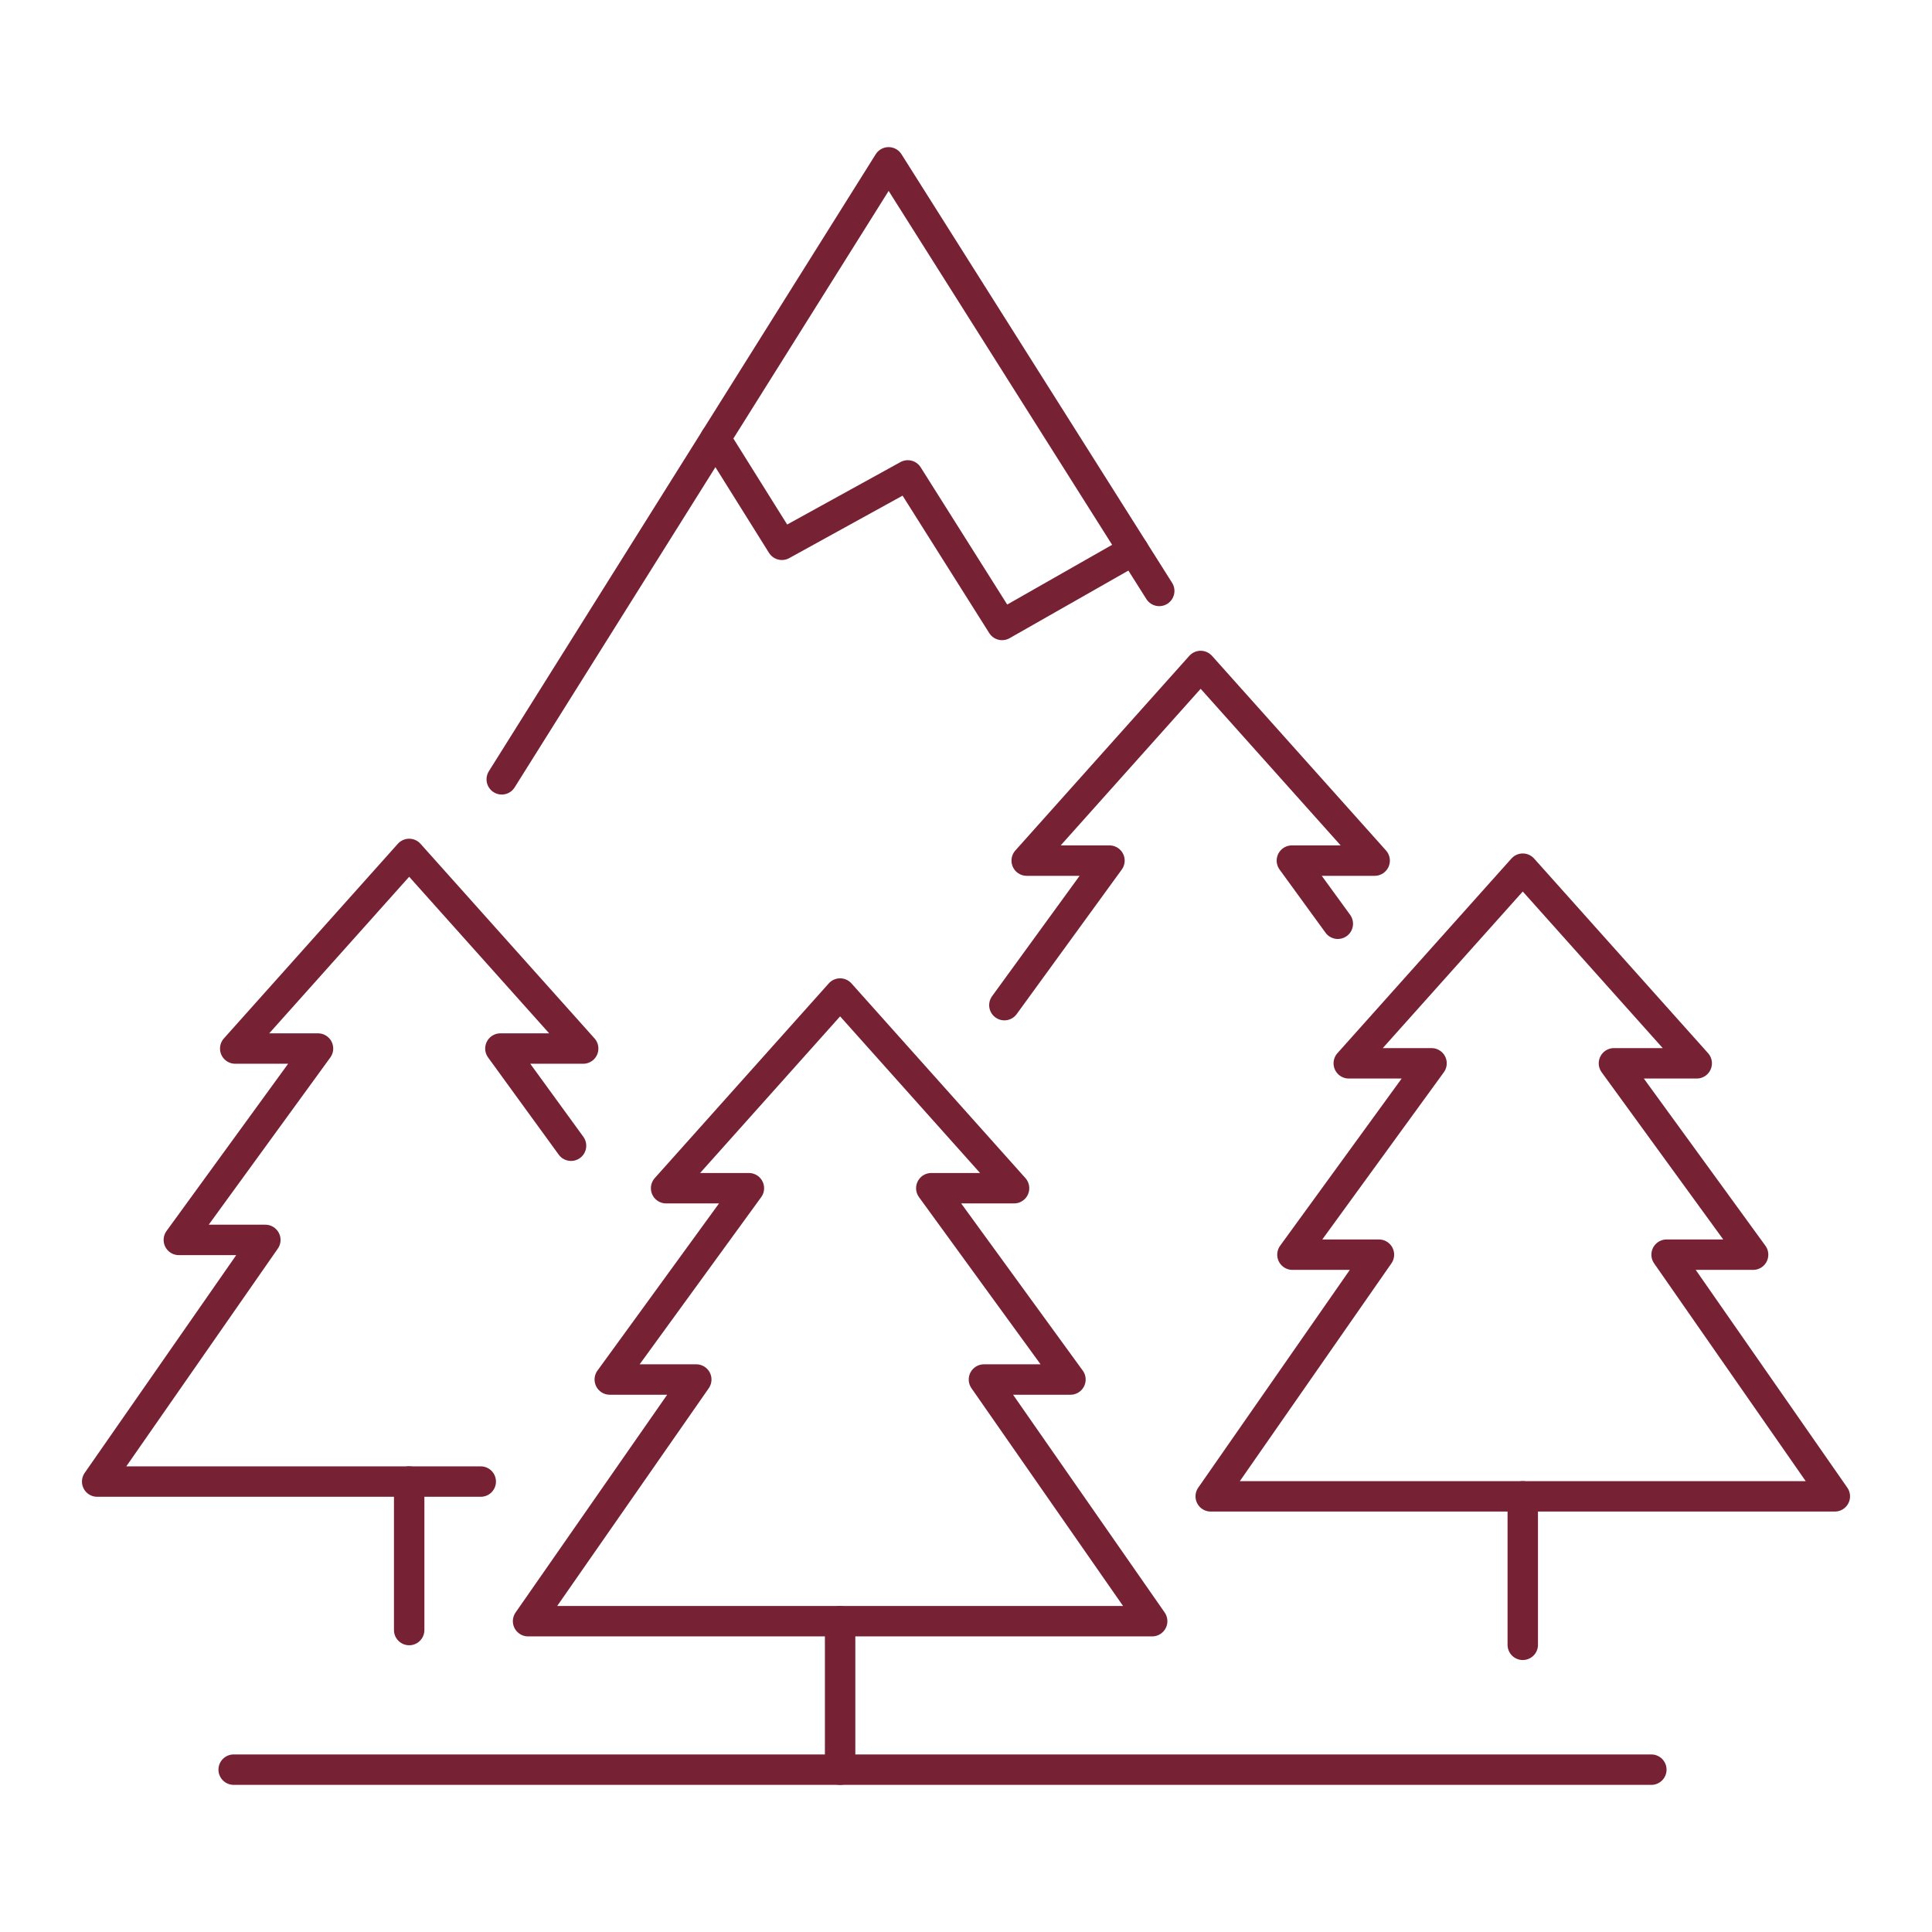 <svg width="127" height="127" viewBox="0 0 127 127" fill="none" xmlns="http://www.w3.org/2000/svg">
<path d="M87.941 60.723L84.922 56.572H90.363L78.925 43.778L67.49 56.572H72.931L66.023 66.073" stroke="#772134" stroke-width="2" stroke-linecap="round" stroke-linejoin="round"/>
<path d="M120.612 98.362L109.554 82.476H115.24L106.093 69.897H111.534L100.099 57.103L88.661 69.897H94.102L84.958 82.476H90.644L79.587 98.362H100.099H120.612Z" stroke="#772134" stroke-width="2" stroke-linecap="round" stroke-linejoin="round"/>
<path d="M100.099 108.122V98.362" stroke="#772134" stroke-width="2" stroke-linecap="round" stroke-linejoin="round"/>
<path d="M75.738 106.568L64.68 90.683H70.366L61.219 78.107H66.659L55.225 65.31L43.787 78.107H49.228L40.084 90.683H45.77L34.713 106.568H55.225H75.738Z" stroke="#772134" stroke-width="2" stroke-linecap="round" stroke-linejoin="round"/>
<path d="M55.225 116.329V106.568" stroke="#772134" stroke-width="2" stroke-linecap="round" stroke-linejoin="round"/>
<path d="M37.537 75.314L32.894 68.926H38.335L26.897 56.133L15.463 68.926H20.904L11.756 81.506H17.442L6.388 97.391H26.897H31.602" stroke="#772134" stroke-width="2" stroke-linecap="round" stroke-linejoin="round"/>
<path d="M26.897 107.151V97.391" stroke="#772134" stroke-width="2" stroke-linecap="round" stroke-linejoin="round"/>
<path d="M32.982 51.229L58.412 10.671L76.202 38.845" stroke="#772134" stroke-width="2" stroke-linecap="round" stroke-linejoin="round"/>
<path d="M47.029 28.826L51.398 35.812L59.674 31.251L65.873 41.081L74.508 36.166" stroke="#772134" stroke-width="2" stroke-linecap="round" stroke-linejoin="round"/>
<path d="M15.36 116.328H108.551" stroke="#772134" stroke-width="2" stroke-linecap="round" stroke-linejoin="round"/>
</svg>
